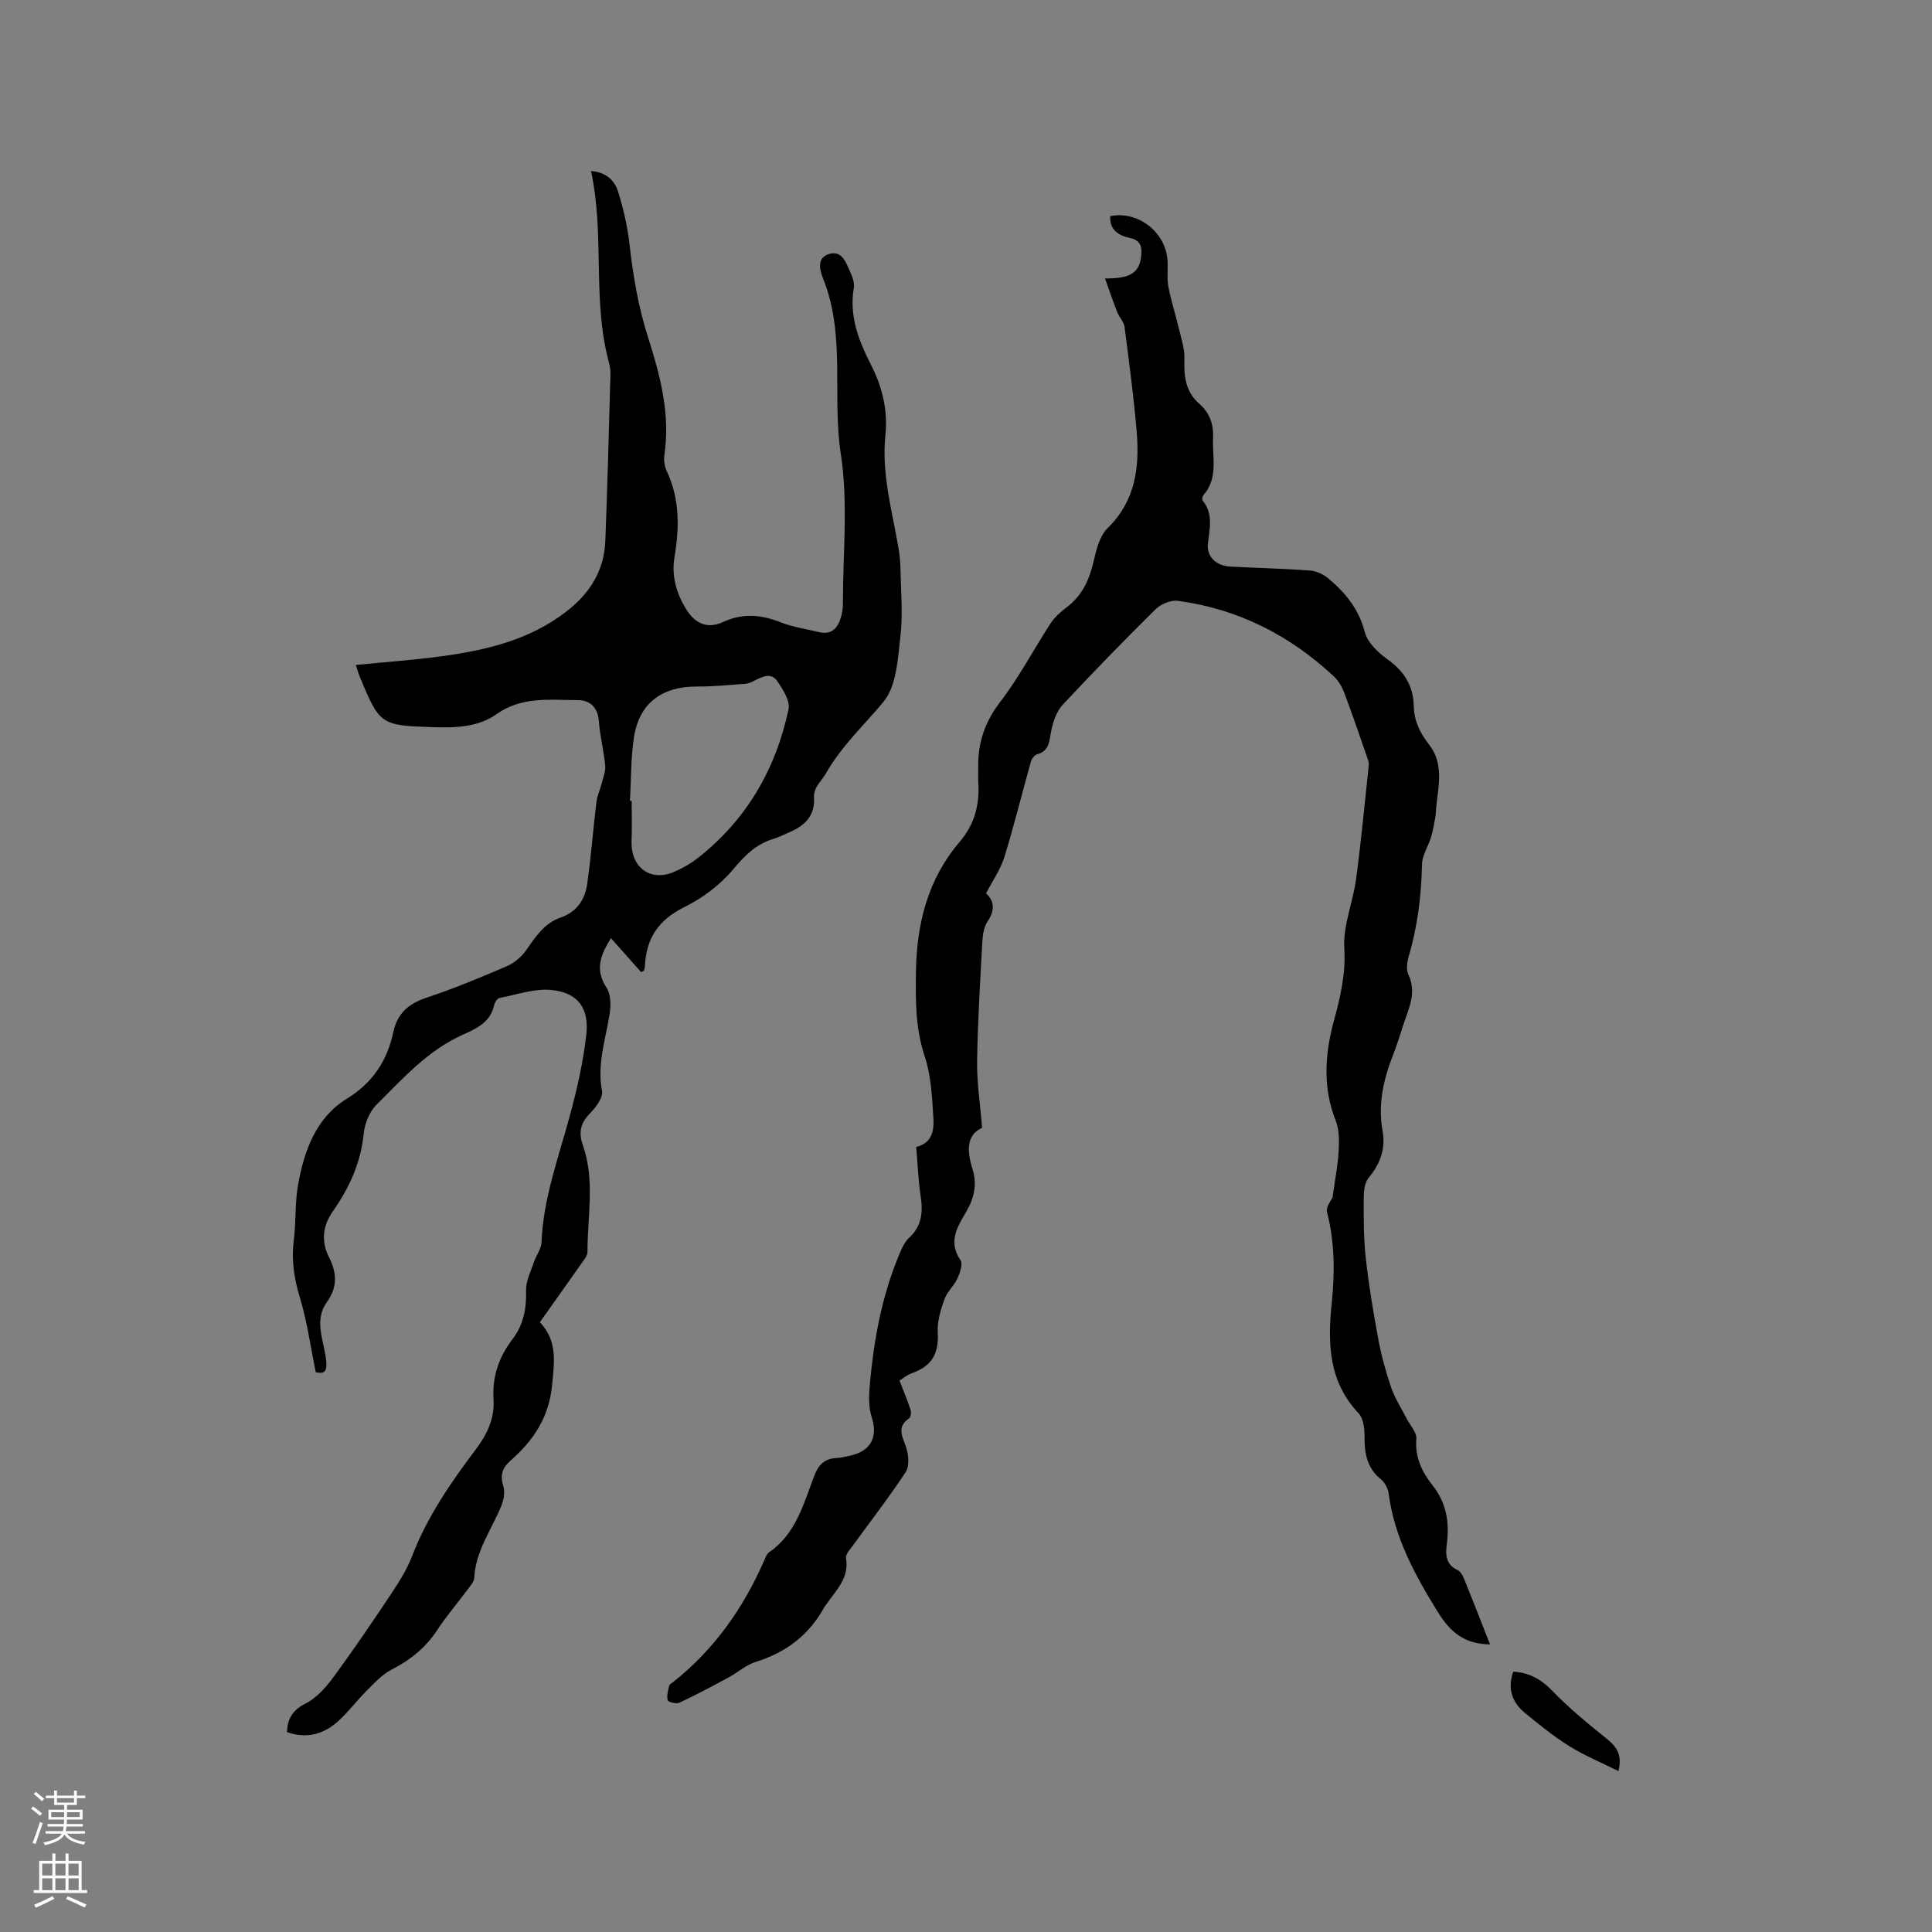 <svg enable-background="new 0 0 400 400" viewBox="0 0 400 400" xmlns="http://www.w3.org/2000/svg"><rect x="0" y="0" width="400" height="400" fill="#808080" stroke="none"/><g fill="#010000"><path d="m308.49 340.45c-5.35-.05-8.26-2.58-10.85-6.77-4.72-7.64-8.92-15.33-10.12-24.38-.14-1.06-.76-2.33-1.58-2.99-2.98-2.4-3.48-5.52-3.43-9.07.02-1.58-.27-3.63-1.26-4.67-6.2-6.56-6.38-14.52-5.54-22.67.66-6.39.65-12.65-.96-18.93-.28-1.1.95-2.59 1.14-3.06.51-3.7 1.1-6.62 1.26-9.58.12-2.12.14-4.47-.63-6.39-2.72-6.84-2.19-13.79-.37-20.51 1.36-5.03 2.5-9.75 2.17-15.13-.28-4.69 1.8-9.48 2.44-14.28 1.04-7.74 1.76-15.53 2.6-23.29.04-.41.06-.87-.08-1.26-1.61-4.66-3.2-9.34-4.93-13.95-.47-1.25-1.2-2.55-2.16-3.45-9.14-8.55-19.85-13.99-32.29-15.67-1.47-.2-3.54.65-4.63 1.72-6.56 6.48-13 13.09-19.29 19.84-1.23 1.33-1.91 3.39-2.31 5.22-.45 2.07-.25 4.25-2.95 4.99-.55.15-1.13.96-1.3 1.57-1.84 6.56-3.46 13.19-5.47 19.69-.79 2.56-2.42 4.87-3.8 7.54 1.71 1.52 1.9 3.44.32 5.8-.77 1.14-1.01 2.78-1.09 4.22-.45 8.25-.96 16.51-1.08 24.78-.06 4.37.63 8.75 1.04 13.73-3.37 1.53-3.13 4.93-1.97 8.63.98 3.14.28 6.03-1.36 8.82-1.82 3.1-3.75 6.15-1.16 9.94.54.78-.1 2.64-.63 3.81-.69 1.52-2.13 2.74-2.68 4.29-.77 2.19-1.52 4.59-1.39 6.84.25 4.39-1.16 6.98-5.36 8.48-1.04.37-1.94 1.14-2.56 1.51.87 2.25 1.66 4.13 2.29 6.06.17.52.06 1.51-.29 1.75-2.73 1.89-1.31 3.89-.59 6.15.49 1.53.66 3.79-.13 5-3.35 5.11-7.12 9.95-10.71 14.91-.66.92-1.78 2.06-1.64 2.92.69 4.04-1.95 6.51-3.91 9.33-.18.26-.41.5-.56.77-3.14 5.76-7.91 9.4-14.18 11.35-2.05.64-3.79 2.22-5.73 3.27-3.33 1.8-6.68 3.59-10.11 5.19-.63.3-2.28-.09-2.41-.5-.28-.87.06-1.98.28-2.96.08-.34.56-.61.9-.87 8.49-6.73 14.5-15.32 18.81-25.18.25-.57.49-1.29.96-1.61 5.59-3.82 7.15-10.03 9.36-15.81.85-2.23 2.04-3.56 4.5-3.71 1.15-.07 2.31-.33 3.44-.63 4.02-1.08 5.22-3.99 3.95-7.89-.67-2.08-.57-4.51-.37-6.75.81-8.99 2.4-17.84 5.83-26.25.59-1.45 1.2-3.07 2.29-4.08 2.69-2.48 2.9-5.34 2.4-8.67-.5-3.34-.63-6.73-.92-10.14 3.3-.79 3.71-3.48 3.56-5.93-.27-4.31-.46-8.8-1.8-12.84-1.94-5.82-1.9-11.64-1.81-17.57.15-9.92 2.46-19.12 9.04-26.82 3.1-3.63 4.18-7.73 3.86-12.36-.07-1.06.01-2.12-.01-3.18-.07-5.03 1.39-9.34 4.57-13.47 3.9-5.08 6.89-10.84 10.4-16.22.84-1.28 2.07-2.39 3.31-3.32 3.26-2.44 4.75-5.76 5.63-9.63.54-2.37 1.24-5.17 2.86-6.76 5.86-5.73 6.67-12.77 6.02-20.23-.63-7.18-1.56-14.33-2.5-21.47-.14-1.06-1.09-1.98-1.5-3.03-.84-2.14-1.58-4.32-2.54-6.98 4.12-.04 6.99-.49 7.47-4.45.25-2.05-.01-3.45-2.38-3.96-2.31-.5-4.16-1.67-4.01-4.49 5.54-1.17 11.26 3.05 11.83 8.82.19 1.89-.14 3.86.2 5.71.55 2.95 1.5 5.82 2.19 8.75.49 2.08 1.22 4.22 1.14 6.31-.14 3.57.26 6.79 3.09 9.26 2.16 1.89 2.97 4.21 2.84 7.04-.19 4.04 1.14 8.31-2 11.86-.22.25-.31.93-.13 1.15 2.19 2.74 1.44 5.73 1.07 8.81-.34 2.77 1.71 4.69 4.66 4.84 5.5.28 11.02.41 16.51.82 1.31.1 2.78.8 3.8 1.66 3.51 2.96 6.28 6.32 7.5 11.06.56 2.17 2.75 4.27 4.72 5.67 3.46 2.47 5.34 5.47 5.43 9.72.06 3.04 1.32 5.56 3.24 8.03 2.81 3.6 1.99 7.95 1.48 12.13-.12.99-.12 2.01-.29 2.99-.24 1.37-.49 2.74-.9 4.06-.57 1.85-1.79 3.65-1.83 5.48-.13 6.51-.92 12.86-2.76 19.11-.34 1.16-.54 2.69-.07 3.7 1.41 3 .66 5.72-.38 8.54-.95 2.58-1.65 5.26-2.66 7.81-2.05 5.19-3.32 10.43-2.29 16.08.66 3.64-.48 6.81-2.91 9.71-.84 1.01-1 2.81-1 4.25-.01 4.09-.03 8.2.42 12.26.62 5.63 1.55 11.23 2.59 16.81.64 3.41 1.55 6.8 2.68 10.08.77 2.25 2.12 4.3 3.21 6.44.71 1.39 2.11 2.85 2 4.17-.33 3.83 1.18 6.88 3.35 9.62 2.92 3.69 3.54 7.76 2.95 12.22-.29 2.19-.19 4.21 2.24 5.34.58.27 1.03 1.05 1.29 1.7 1.85 4.53 3.61 9.05 5.42 13.68z"/><path d="m132.73 201.26c-1.99-2.23-4.05-4.55-6.24-7.02-2.2 3.5-3.36 6.54-.92 10.24.91 1.38.93 3.68.65 5.45-.84 5.29-2.64 10.4-1.58 15.97.26 1.37-1.33 3.42-2.56 4.69-1.95 2-2.31 3.96-1.4 6.53 2.55 7.24.93 14.71.95 22.08 0 .82-.77 1.7-1.3 2.46-2.79 3.99-5.62 7.94-8.56 12.09 3.7 3.9 3.01 8.29 2.52 13.13-.67 6.71-3.92 11.41-8.63 15.56-1.71 1.51-2.16 3.05-1.44 5.31.39 1.23.04 2.91-.49 4.17-2 4.85-5.27 9.21-5.54 14.74-.04.75-.69 1.52-1.18 2.18-2.15 2.89-4.51 5.64-6.49 8.65-2.4 3.66-5.57 6.2-9.44 8.18-1.98 1.01-3.59 2.81-5.21 4.42-2.02 2.01-3.74 4.35-5.85 6.26-3.01 2.72-6.56 3.69-10.6 2.27.1-2.86 1.2-4.58 3.85-5.93 2.24-1.14 4.16-3.27 5.69-5.35 4.19-5.7 8.17-11.56 12.09-17.45 1.63-2.45 3.24-5.02 4.29-7.75 3.11-8.12 7.98-15.17 13.14-22.02 2.39-3.18 3.96-6.45 3.7-10.44-.3-4.65 1.12-8.74 3.91-12.39 2.3-3.01 2.93-6.36 2.83-10.11-.05-1.95.98-3.95 1.63-5.9.46-1.38 1.51-2.68 1.56-4.05.37-9.13 3.53-17.59 5.88-26.27 1.49-5.49 2.76-11.1 3.4-16.74.62-5.49-1.75-8.69-7.14-9.25-3.52-.37-7.23.96-10.83 1.65-.45.09-.97.87-1.09 1.41-.78 3.59-3.56 4.87-6.54 6.21-7.22 3.23-12.42 9.09-17.88 14.52-1.45 1.45-2.41 3.91-2.62 6-.59 6.02-3 11.2-6.37 16.02-2.17 3.1-2.45 6.25-.78 9.57 1.6 3.18 1.78 6.13-.45 9.21-2.55 3.52-.93 7.33-.31 11.05.55 3.33-.01 3.91-2 3.51-1.11-5.41-1.8-10.53-3.27-15.4-1.19-3.94-1.81-7.73-1.29-11.83.5-3.88.21-7.89.91-11.72 1.28-7 3.71-13.77 10.06-17.68 5.41-3.32 8.36-7.89 9.63-13.76.86-3.98 3.2-5.95 6.96-7.2 5.62-1.86 11.11-4.15 16.55-6.49 1.53-.66 3.03-1.92 3.99-3.29 1.96-2.8 3.77-5.63 7.21-6.81 3.27-1.12 4.97-3.68 5.43-6.84.81-5.64 1.23-11.35 1.92-17.01.17-1.4.81-2.73 1.16-4.11.3-1.17.77-2.4.66-3.55-.31-3.05-1.09-6.06-1.31-9.12-.22-2.93-1.9-4.36-4.41-4.36-5.72-.02-11.54-.8-16.77 2.9-3.86 2.74-8.56 2.85-13.17 2.7-10.82-.35-11.05-.5-15.14-10.42-.31-.75-.52-1.55-.83-2.46 6.07-.6 11.95-1.01 17.77-1.8 9.19-1.25 18.09-3.33 25.72-9.18 4.95-3.8 7.93-8.51 8.17-14.74.44-11.55.74-23.1 1.06-34.65.02-.83-.17-1.69-.38-2.5-3.42-12.86-.77-26.2-3.65-39.39 3.3.27 4.91 2.07 5.59 4.22 1.11 3.5 1.94 7.14 2.36 10.78.75 6.63 1.83 13.08 3.89 19.52 2.48 7.77 4.62 15.84 3.35 24.27-.16 1.08.04 2.38.51 3.38 2.7 5.74 2.6 11.69 1.59 17.74-.67 3.97.4 7.58 2.48 10.91 1.86 2.97 4.43 4.01 7.57 2.55 4.09-1.89 7.88-1.53 11.92.06 2.52.99 5.28 1.38 7.94 2.03 2.7.65 3.92-.92 4.58-3.17.26-.9.38-1.88.38-2.82-.02-10.29 1.11-20.75-.43-30.81-1.86-12.09 1.05-24.58-3.65-36.33-.68-1.71-1.47-4.34 1.21-5.15 2.71-.81 3.5 1.79 4.36 3.67.47 1.04.94 2.31.76 3.36-.99 5.8 1.01 10.91 3.53 15.84 2.38 4.66 3.55 9.46 3.01 14.67-.83 8.06 1.44 15.76 2.75 23.57.23 1.35.34 2.74.37 4.11.08 4.63.53 9.31 0 13.87-.55 4.68-.79 10.33-3.51 13.62-4.05 4.89-8.73 9.18-11.95 14.87-.93 1.64-2.57 2.8-2.44 5.01.21 3.57-1.79 5.68-4.86 7.02-1.17.51-2.3 1.11-3.51 1.47-3.59 1.07-5.93 3.4-8.34 6.29-2.7 3.24-6.39 6.01-10.2 7.88-5.33 2.63-7.84 6.5-8.1 12.18-.01.31-.1.63-.19.93-.01.07-.17.1-.6.31zm-2.31-35.46c.12.01.24.02.36.03 0 2.75.09 5.5-.02 8.24-.22 5.54 3.95 8.61 8.9 6.4 1.63-.72 3.24-1.6 4.64-2.69 10.19-7.92 16.3-18.46 18.96-30.93.37-1.72-1.16-4.11-2.34-5.83-1.28-1.88-3.16-.91-4.8-.06-.56.29-1.18.57-1.79.61-3.35.24-6.7.59-10.05.57-7.18-.05-11.93 3.44-13.01 10.43-.68 4.35-.59 8.82-.85 13.23z"/><path d="m313.3 346.1c3.46.21 5.85 1.65 8.13 4.01 3.48 3.61 7.41 6.8 11.32 9.96 2.01 1.62 3.15 3.31 2.33 6.62-3.51-1.76-6.98-3.19-10.12-5.14-3.22-2-6.2-4.41-9.14-6.82-2.67-2.17-3.8-4.97-2.52-8.63z"/></g><path d="m6.44 374.46.42-.45c.65.47 1.27.95 1.85 1.44l-.45.49c-.65-.56-1.25-1.06-1.82-1.48m.93 7.33-.63-.26c.55-1.36 1.05-2.8 1.52-4.33.19.1.38.19.59.27-.46 1.29-.95 2.73-1.48 4.32m-.38-10.38.44-.42c.43.34 1.01.82 1.74 1.44l-.49.49c-.53-.51-1.09-1.01-1.69-1.51m2.5.35h1.72v-1.04h.59v1.04h3.52v-1.04h.59v1.04h1.75v.53h-1.75v1.42h-2.03v.97h3.22v2.03h-3.24c0 .35-.01.66-.03.93h3.32v.53h-3.37c-.03.27-.08.58-.15.94h3.96v.53h-3.71c.67.92 1.93 1.48 3.79 1.68-.13.24-.23.44-.29.59-2.13-.38-3.48-1.08-4.04-2.12-.43.97-1.77 1.72-4.03 2.23-.09-.19-.2-.37-.33-.55 2.1-.42 3.37-1.03 3.81-1.83h-3.36v-.53h3.58c.08-.29.13-.61.16-.94h-3.33v-.53h3.39c.02-.27.04-.58.04-.93h-3.23v-2.03h3.25v-.97h-2.07v-1.42h-1.73zm1.12 3.44v1h2.65c.01-.3.02-.44.01-.4v-.25-.35zm1.19-2h3.52v-.91h-3.52zm4.71 2h-2.63v.59c0 .15-.01.28-.01.4h2.64z" fill="#fbfafc"/><path d="m13.56 383.74h.63v1.52h2.72v6.07h1.13v.6h-11.06v-.6h1.13v-6.07h2.73v-1.52h.63v1.52h2.1v-1.52zm-2.69 8.83.38.56c-1.24.63-2.53 1.25-3.85 1.85-.1-.21-.21-.42-.34-.63 1.36-.55 2.63-1.15 3.81-1.78m-2.13-4.27h2.1v-2.45h-2.1zm0 3.04h2.1v-2.46h-2.1zm2.72-3.04h2.1v-2.45h-2.1zm0 3.04h2.1v-2.46h-2.1zm6.07 3.6c-1.41-.71-2.7-1.3-3.86-1.78l.35-.56c1.45.62 2.75 1.19 3.88 1.72zm-1.25-9.09h-2.1v2.45h2.1zm-2.09 5.49h2.1v-2.46h-2.1z" fill="#fbfafc"/></svg>